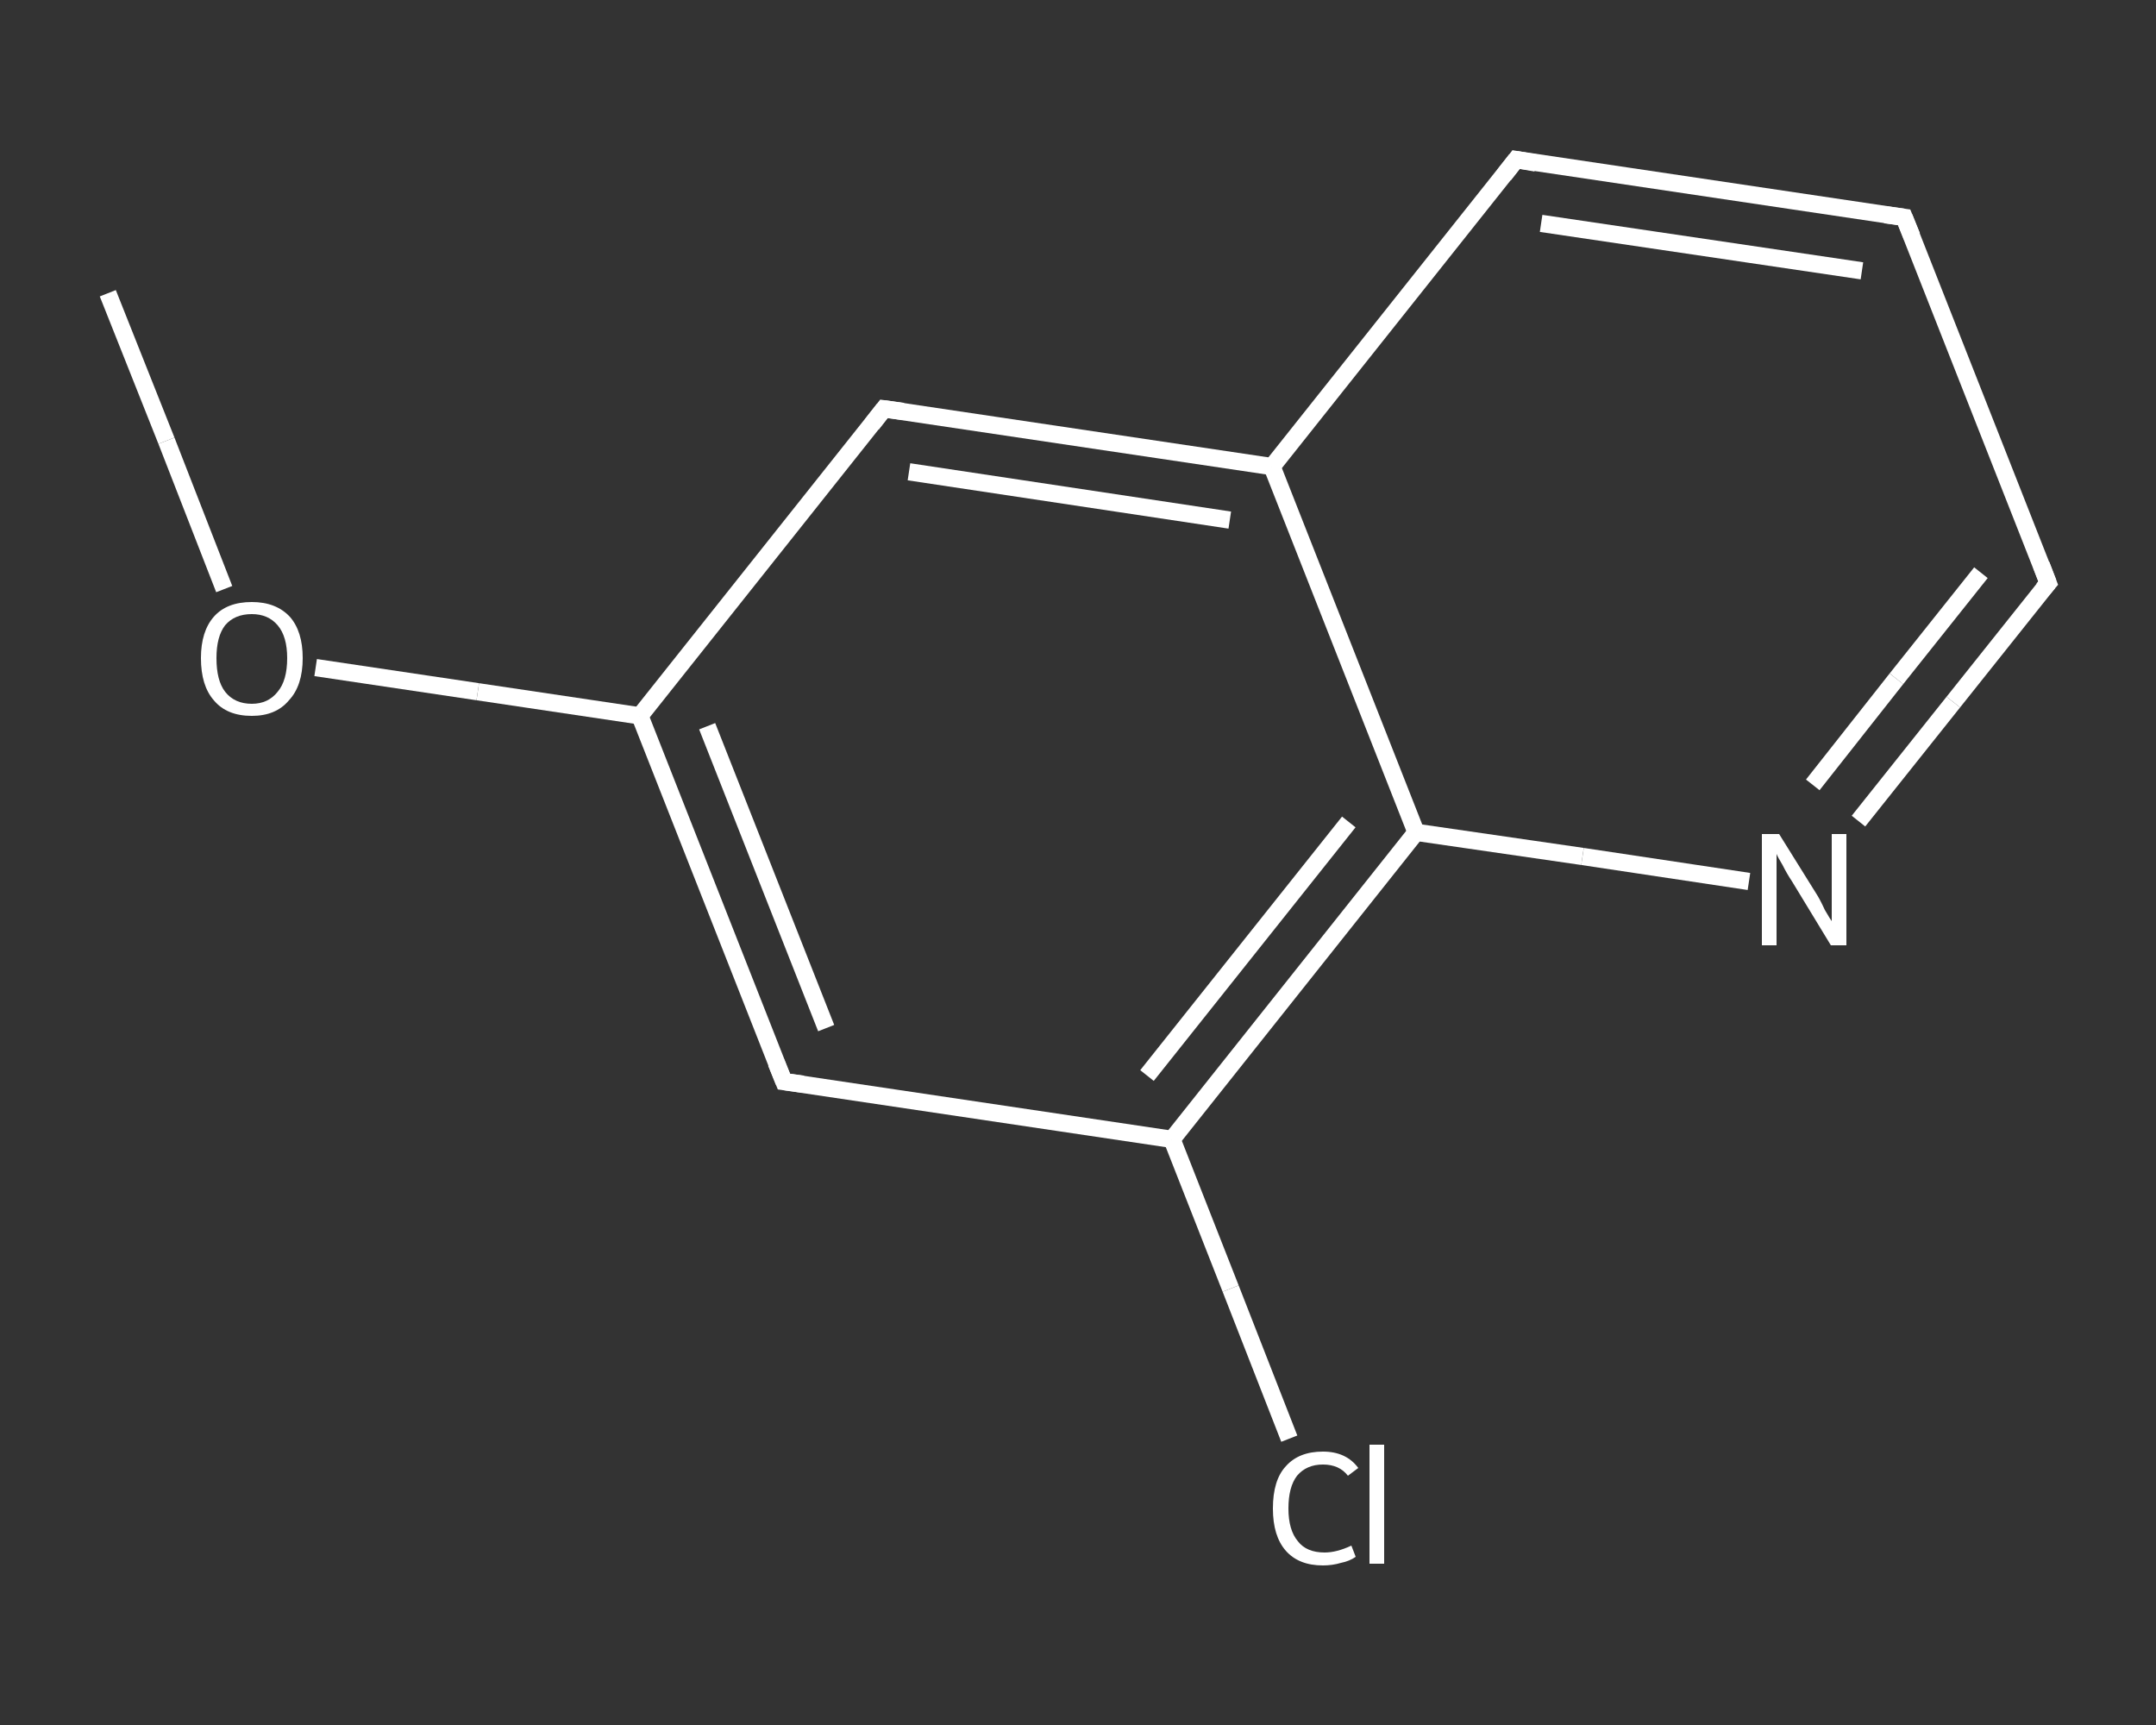 <?xml version='1.0' encoding='iso-8859-1'?>
<svg version='1.1' baseProfile='full'
              xmlns='http://www.w3.org/2000/svg'
                      xmlns:rdkit='http://www.rdkit.org/xml'
                      xmlns:xlink='http://www.w3.org/1999/xlink'
                  xml:space='preserve'
width='250px' height='200px' viewBox='0 0 250 200'>
<rect x="0" y="0" width="250" height="200" fill="#333333" stroke="none"/>
<!-- END OF HEADER -->
<rect style='opacity:1.0;fill:transparent;stroke:none' width='250.0' height='200.0' x='0.0' y='0.0'> </rect>
<path class='bond-0 atom-0 atom-1' d='M 12.5,34.0 L 19.3,51.1' style='fill:none;fill-rule:evenodd;stroke:#FFFFFF;stroke-width:2.0px;stroke-linecap:butt;stroke-linejoin:miter;stroke-opacity:1' />
<path class='bond-0 atom-0 atom-1' d='M 19.3,51.1 L 26.0,68.3' style='fill:none;fill-rule:evenodd;stroke:#FFFFFF;stroke-width:2.0px;stroke-linecap:butt;stroke-linejoin:miter;stroke-opacity:1' />
<path class='bond-1 atom-1 atom-2' d='M 36.6,77.4 L 55.4,80.2' style='fill:none;fill-rule:evenodd;stroke:#FFFFFF;stroke-width:2.0px;stroke-linecap:butt;stroke-linejoin:miter;stroke-opacity:1' />
<path class='bond-1 atom-1 atom-2' d='M 55.4,80.2 L 74.2,83.0' style='fill:none;fill-rule:evenodd;stroke:#FFFFFF;stroke-width:2.0px;stroke-linecap:butt;stroke-linejoin:miter;stroke-opacity:1' />
<path class='bond-2 atom-2 atom-3' d='M 74.2,83.0 L 90.9,125.4' style='fill:none;fill-rule:evenodd;stroke:#FFFFFF;stroke-width:2.0px;stroke-linecap:butt;stroke-linejoin:miter;stroke-opacity:1' />
<path class='bond-2 atom-2 atom-3' d='M 82.0,84.2 L 95.8,119.2' style='fill:none;fill-rule:evenodd;stroke:#FFFFFF;stroke-width:2.0px;stroke-linecap:butt;stroke-linejoin:miter;stroke-opacity:1' />
<path class='bond-3 atom-3 atom-4' d='M 90.9,125.4 L 135.9,132.1' style='fill:none;fill-rule:evenodd;stroke:#FFFFFF;stroke-width:2.0px;stroke-linecap:butt;stroke-linejoin:miter;stroke-opacity:1' />
<path class='bond-4 atom-4 atom-5' d='M 135.9,132.1 L 142.7,149.4' style='fill:none;fill-rule:evenodd;stroke:#FFFFFF;stroke-width:2.0px;stroke-linecap:butt;stroke-linejoin:miter;stroke-opacity:1' />
<path class='bond-4 atom-4 atom-5' d='M 142.7,149.4 L 149.5,166.8' style='fill:none;fill-rule:evenodd;stroke:#FFFFFF;stroke-width:2.0px;stroke-linecap:butt;stroke-linejoin:miter;stroke-opacity:1' />
<path class='bond-5 atom-4 atom-6' d='M 135.9,132.1 L 164.2,96.5' style='fill:none;fill-rule:evenodd;stroke:#FFFFFF;stroke-width:2.0px;stroke-linecap:butt;stroke-linejoin:miter;stroke-opacity:1' />
<path class='bond-5 atom-4 atom-6' d='M 133.0,124.7 L 156.4,95.3' style='fill:none;fill-rule:evenodd;stroke:#FFFFFF;stroke-width:2.0px;stroke-linecap:butt;stroke-linejoin:miter;stroke-opacity:1' />
<path class='bond-6 atom-6 atom-7' d='M 164.2,96.5 L 183.5,99.3' style='fill:none;fill-rule:evenodd;stroke:#FFFFFF;stroke-width:2.0px;stroke-linecap:butt;stroke-linejoin:miter;stroke-opacity:1' />
<path class='bond-6 atom-6 atom-7' d='M 183.5,99.3 L 202.8,102.2' style='fill:none;fill-rule:evenodd;stroke:#FFFFFF;stroke-width:2.0px;stroke-linecap:butt;stroke-linejoin:miter;stroke-opacity:1' />
<path class='bond-7 atom-7 atom-8' d='M 215.5,95.2 L 226.5,81.4' style='fill:none;fill-rule:evenodd;stroke:#FFFFFF;stroke-width:2.0px;stroke-linecap:butt;stroke-linejoin:miter;stroke-opacity:1' />
<path class='bond-7 atom-7 atom-8' d='M 226.5,81.4 L 237.5,67.6' style='fill:none;fill-rule:evenodd;stroke:#FFFFFF;stroke-width:2.0px;stroke-linecap:butt;stroke-linejoin:miter;stroke-opacity:1' />
<path class='bond-7 atom-7 atom-8' d='M 210.2,91.0 L 219.9,78.7' style='fill:none;fill-rule:evenodd;stroke:#FFFFFF;stroke-width:2.0px;stroke-linecap:butt;stroke-linejoin:miter;stroke-opacity:1' />
<path class='bond-7 atom-7 atom-8' d='M 219.9,78.7 L 229.7,66.4' style='fill:none;fill-rule:evenodd;stroke:#FFFFFF;stroke-width:2.0px;stroke-linecap:butt;stroke-linejoin:miter;stroke-opacity:1' />
<path class='bond-8 atom-8 atom-9' d='M 237.5,67.6 L 220.8,25.2' style='fill:none;fill-rule:evenodd;stroke:#FFFFFF;stroke-width:2.0px;stroke-linecap:butt;stroke-linejoin:miter;stroke-opacity:1' />
<path class='bond-9 atom-9 atom-10' d='M 220.8,25.2 L 175.8,18.5' style='fill:none;fill-rule:evenodd;stroke:#FFFFFF;stroke-width:2.0px;stroke-linecap:butt;stroke-linejoin:miter;stroke-opacity:1' />
<path class='bond-9 atom-9 atom-10' d='M 215.9,31.4 L 178.7,25.9' style='fill:none;fill-rule:evenodd;stroke:#FFFFFF;stroke-width:2.0px;stroke-linecap:butt;stroke-linejoin:miter;stroke-opacity:1' />
<path class='bond-10 atom-10 atom-11' d='M 175.8,18.5 L 147.5,54.1' style='fill:none;fill-rule:evenodd;stroke:#FFFFFF;stroke-width:2.0px;stroke-linecap:butt;stroke-linejoin:miter;stroke-opacity:1' />
<path class='bond-11 atom-11 atom-12' d='M 147.5,54.1 L 102.5,47.4' style='fill:none;fill-rule:evenodd;stroke:#FFFFFF;stroke-width:2.0px;stroke-linecap:butt;stroke-linejoin:miter;stroke-opacity:1' />
<path class='bond-11 atom-11 atom-12' d='M 142.6,60.3 L 105.4,54.7' style='fill:none;fill-rule:evenodd;stroke:#FFFFFF;stroke-width:2.0px;stroke-linecap:butt;stroke-linejoin:miter;stroke-opacity:1' />
<path class='bond-12 atom-12 atom-2' d='M 102.5,47.4 L 74.2,83.0' style='fill:none;fill-rule:evenodd;stroke:#FFFFFF;stroke-width:2.0px;stroke-linecap:butt;stroke-linejoin:miter;stroke-opacity:1' />
<path class='bond-13 atom-11 atom-6' d='M 147.5,54.1 L 164.2,96.5' style='fill:none;fill-rule:evenodd;stroke:#FFFFFF;stroke-width:2.0px;stroke-linecap:butt;stroke-linejoin:miter;stroke-opacity:1' />
<path d='M 90.0,123.2 L 90.9,125.4 L 93.1,125.7' style='fill:none;stroke:#FFFFFF;stroke-width:2.0px;stroke-linecap:butt;stroke-linejoin:miter;stroke-opacity:1;' />
<path d='M 236.9,68.3 L 237.5,67.6 L 236.7,65.5' style='fill:none;stroke:#FFFFFF;stroke-width:2.0px;stroke-linecap:butt;stroke-linejoin:miter;stroke-opacity:1;' />
<path d='M 221.7,27.4 L 220.8,25.2 L 218.6,24.9' style='fill:none;stroke:#FFFFFF;stroke-width:2.0px;stroke-linecap:butt;stroke-linejoin:miter;stroke-opacity:1;' />
<path d='M 178.1,18.9 L 175.8,18.5 L 174.4,20.3' style='fill:none;stroke:#FFFFFF;stroke-width:2.0px;stroke-linecap:butt;stroke-linejoin:miter;stroke-opacity:1;' />
<path d='M 104.7,47.7 L 102.5,47.4 L 101.1,49.2' style='fill:none;stroke:#FFFFFF;stroke-width:2.0px;stroke-linecap:butt;stroke-linejoin:miter;stroke-opacity:1;' />
<path class='atom-1' d='M 23.3 76.3
Q 23.3 73.2, 24.8 71.5
Q 26.3 69.8, 29.2 69.8
Q 32.0 69.8, 33.6 71.5
Q 35.1 73.2, 35.1 76.3
Q 35.1 79.5, 33.5 81.2
Q 32.0 83.0, 29.2 83.0
Q 26.3 83.0, 24.8 81.2
Q 23.3 79.5, 23.3 76.3
M 29.2 81.6
Q 31.1 81.6, 32.2 80.2
Q 33.3 78.9, 33.3 76.3
Q 33.3 73.8, 32.2 72.5
Q 31.1 71.2, 29.2 71.2
Q 27.2 71.2, 26.1 72.5
Q 25.1 73.8, 25.1 76.3
Q 25.1 78.9, 26.1 80.2
Q 27.2 81.6, 29.2 81.6
' fill='#FFFFFF'/>
<path class='atom-5' d='M 147.6 174.9
Q 147.6 171.6, 149.1 170.0
Q 150.6 168.3, 153.4 168.3
Q 156.1 168.3, 157.5 170.2
L 156.3 171.1
Q 155.3 169.8, 153.4 169.8
Q 151.5 169.8, 150.4 171.1
Q 149.4 172.4, 149.4 174.9
Q 149.4 177.4, 150.5 178.7
Q 151.5 180.0, 153.6 180.0
Q 155.0 180.0, 156.7 179.2
L 157.2 180.5
Q 156.5 181.0, 155.5 181.2
Q 154.5 181.5, 153.4 181.5
Q 150.6 181.5, 149.1 179.8
Q 147.6 178.1, 147.6 174.9
' fill='#FFFFFF'/>
<path class='atom-5' d='M 158.8 167.5
L 160.5 167.5
L 160.5 181.3
L 158.8 181.3
L 158.8 167.5
' fill='#FFFFFF'/>
<path class='atom-7' d='M 206.3 96.7
L 210.6 103.6
Q 211.0 104.2, 211.6 105.5
Q 212.3 106.7, 212.4 106.8
L 212.4 96.7
L 214.1 96.7
L 214.1 109.6
L 212.3 109.6
L 207.8 102.2
Q 207.2 101.3, 206.7 100.3
Q 206.1 99.3, 206.0 99.0
L 206.0 109.6
L 204.3 109.6
L 204.3 96.7
L 206.3 96.7
' fill='#FFFFFF'/>
</svg>
